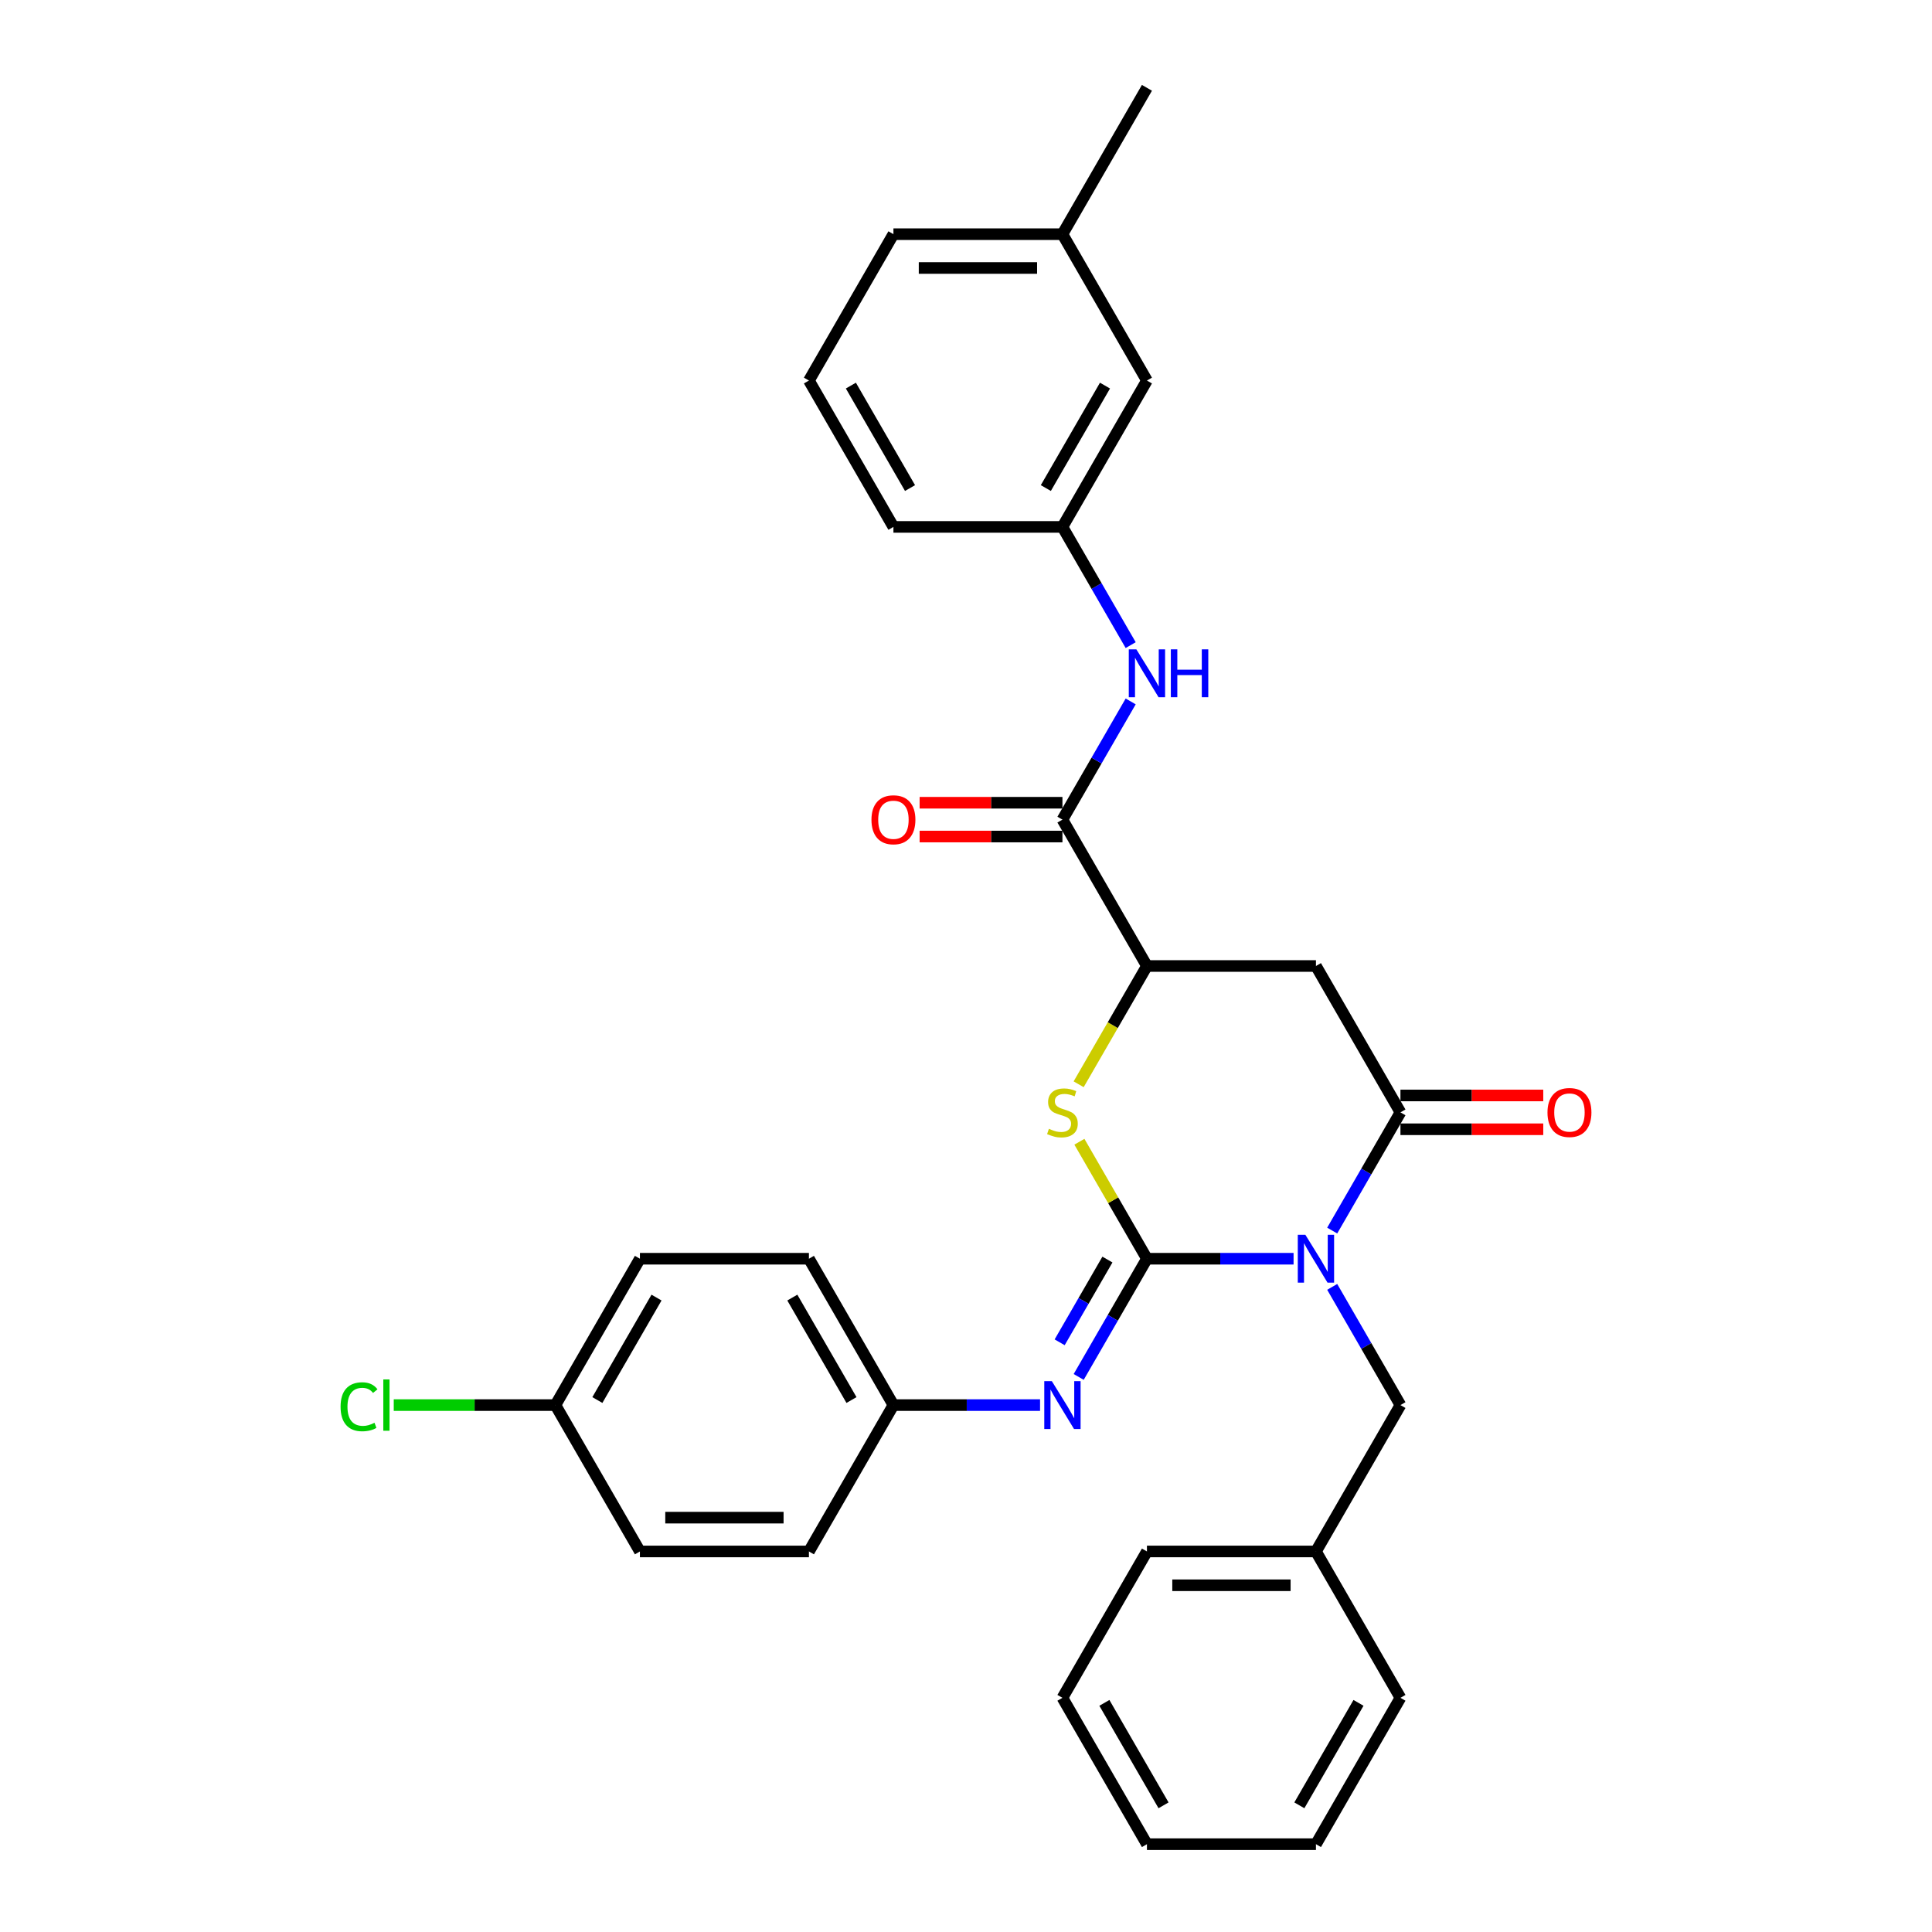 <?xml version='1.0' encoding='iso-8859-1'?>
<svg version='1.1' baseProfile='full'
              xmlns='http://www.w3.org/2000/svg'
                      xmlns:rdkit='http://www.rdkit.org/xml'
                      xmlns:xlink='http://www.w3.org/1999/xlink'
                  xml:space='preserve'
width='1000px' height='1000px' viewBox='0 0 1000 1000'>
<!-- END OF HEADER -->
<rect style='opacity:1.0;fill:#FFFFFF;stroke:none' width='1000' height='1000' x='0' y='0'> </rect>
<path class='bond-0' d='M 669.549,651.515 L 631.601,651.515' style='fill:none;fill-rule:evenodd;stroke:#0000FF;stroke-width:6px;stroke-linecap:butt;stroke-linejoin:miter;stroke-opacity:1' />
<path class='bond-0' d='M 631.601,651.515 L 593.653,651.515' style='fill:none;fill-rule:evenodd;stroke:#000000;stroke-width:6px;stroke-linecap:butt;stroke-linejoin:miter;stroke-opacity:1' />
<path class='bond-1' d='M 689.545,636.941 L 707.207,606.35' style='fill:none;fill-rule:evenodd;stroke:#0000FF;stroke-width:6px;stroke-linecap:butt;stroke-linejoin:miter;stroke-opacity:1' />
<path class='bond-1' d='M 707.207,606.35 L 724.869,575.758' style='fill:none;fill-rule:evenodd;stroke:#000000;stroke-width:6px;stroke-linecap:butt;stroke-linejoin:miter;stroke-opacity:1' />
<path class='bond-8' d='M 689.545,666.089 L 707.207,696.681' style='fill:none;fill-rule:evenodd;stroke:#0000FF;stroke-width:6px;stroke-linecap:butt;stroke-linejoin:miter;stroke-opacity:1' />
<path class='bond-8' d='M 707.207,696.681 L 724.869,727.273' style='fill:none;fill-rule:evenodd;stroke:#000000;stroke-width:6px;stroke-linecap:butt;stroke-linejoin:miter;stroke-opacity:1' />
<path class='bond-2' d='M 593.653,651.515 L 576.173,621.238' style='fill:none;fill-rule:evenodd;stroke:#000000;stroke-width:6px;stroke-linecap:butt;stroke-linejoin:miter;stroke-opacity:1' />
<path class='bond-2' d='M 576.173,621.238 L 558.692,590.961' style='fill:none;fill-rule:evenodd;stroke:#CCCC00;stroke-width:6px;stroke-linecap:butt;stroke-linejoin:miter;stroke-opacity:1' />
<path class='bond-5' d='M 593.653,651.515 L 575.991,682.107' style='fill:none;fill-rule:evenodd;stroke:#000000;stroke-width:6px;stroke-linecap:butt;stroke-linejoin:miter;stroke-opacity:1' />
<path class='bond-5' d='M 575.991,682.107 L 558.329,712.699' style='fill:none;fill-rule:evenodd;stroke:#0000FF;stroke-width:6px;stroke-linecap:butt;stroke-linejoin:miter;stroke-opacity:1' />
<path class='bond-5' d='M 573.203,651.945 L 560.839,673.359' style='fill:none;fill-rule:evenodd;stroke:#000000;stroke-width:6px;stroke-linecap:butt;stroke-linejoin:miter;stroke-opacity:1' />
<path class='bond-5' d='M 560.839,673.359 L 548.476,694.774' style='fill:none;fill-rule:evenodd;stroke:#0000FF;stroke-width:6px;stroke-linecap:butt;stroke-linejoin:miter;stroke-opacity:1' />
<path class='bond-3' d='M 724.869,575.758 L 681.131,500' style='fill:none;fill-rule:evenodd;stroke:#000000;stroke-width:6px;stroke-linecap:butt;stroke-linejoin:miter;stroke-opacity:1' />
<path class='bond-9' d='M 724.869,584.505 L 761.828,584.505' style='fill:none;fill-rule:evenodd;stroke:#000000;stroke-width:6px;stroke-linecap:butt;stroke-linejoin:miter;stroke-opacity:1' />
<path class='bond-9' d='M 761.828,584.505 L 798.788,584.505' style='fill:none;fill-rule:evenodd;stroke:#FF0000;stroke-width:6px;stroke-linecap:butt;stroke-linejoin:miter;stroke-opacity:1' />
<path class='bond-9' d='M 724.869,567.01 L 761.828,567.01' style='fill:none;fill-rule:evenodd;stroke:#000000;stroke-width:6px;stroke-linecap:butt;stroke-linejoin:miter;stroke-opacity:1' />
<path class='bond-9' d='M 761.828,567.01 L 798.788,567.01' style='fill:none;fill-rule:evenodd;stroke:#FF0000;stroke-width:6px;stroke-linecap:butt;stroke-linejoin:miter;stroke-opacity:1' />
<path class='bond-31' d='M 558.308,561.219 L 575.981,530.609' style='fill:none;fill-rule:evenodd;stroke:#CCCC00;stroke-width:6px;stroke-linecap:butt;stroke-linejoin:miter;stroke-opacity:1' />
<path class='bond-31' d='M 575.981,530.609 L 593.653,500' style='fill:none;fill-rule:evenodd;stroke:#000000;stroke-width:6px;stroke-linecap:butt;stroke-linejoin:miter;stroke-opacity:1' />
<path class='bond-4' d='M 681.131,500 L 593.653,500' style='fill:none;fill-rule:evenodd;stroke:#000000;stroke-width:6px;stroke-linecap:butt;stroke-linejoin:miter;stroke-opacity:1' />
<path class='bond-6' d='M 593.653,500 L 549.915,424.242' style='fill:none;fill-rule:evenodd;stroke:#000000;stroke-width:6px;stroke-linecap:butt;stroke-linejoin:miter;stroke-opacity:1' />
<path class='bond-12' d='M 538.333,727.273 L 500.385,727.273' style='fill:none;fill-rule:evenodd;stroke:#0000FF;stroke-width:6px;stroke-linecap:butt;stroke-linejoin:miter;stroke-opacity:1' />
<path class='bond-12' d='M 500.385,727.273 L 462.437,727.273' style='fill:none;fill-rule:evenodd;stroke:#000000;stroke-width:6px;stroke-linecap:butt;stroke-linejoin:miter;stroke-opacity:1' />
<path class='bond-7' d='M 549.915,424.242 L 567.577,393.65' style='fill:none;fill-rule:evenodd;stroke:#000000;stroke-width:6px;stroke-linecap:butt;stroke-linejoin:miter;stroke-opacity:1' />
<path class='bond-7' d='M 567.577,393.65 L 585.239,363.059' style='fill:none;fill-rule:evenodd;stroke:#0000FF;stroke-width:6px;stroke-linecap:butt;stroke-linejoin:miter;stroke-opacity:1' />
<path class='bond-10' d='M 549.915,415.495 L 512.955,415.495' style='fill:none;fill-rule:evenodd;stroke:#000000;stroke-width:6px;stroke-linecap:butt;stroke-linejoin:miter;stroke-opacity:1' />
<path class='bond-10' d='M 512.955,415.495 L 475.996,415.495' style='fill:none;fill-rule:evenodd;stroke:#FF0000;stroke-width:6px;stroke-linecap:butt;stroke-linejoin:miter;stroke-opacity:1' />
<path class='bond-10' d='M 549.915,432.99 L 512.955,432.99' style='fill:none;fill-rule:evenodd;stroke:#000000;stroke-width:6px;stroke-linecap:butt;stroke-linejoin:miter;stroke-opacity:1' />
<path class='bond-10' d='M 512.955,432.99 L 475.996,432.99' style='fill:none;fill-rule:evenodd;stroke:#FF0000;stroke-width:6px;stroke-linecap:butt;stroke-linejoin:miter;stroke-opacity:1' />
<path class='bond-11' d='M 585.239,333.911 L 567.577,303.319' style='fill:none;fill-rule:evenodd;stroke:#0000FF;stroke-width:6px;stroke-linecap:butt;stroke-linejoin:miter;stroke-opacity:1' />
<path class='bond-11' d='M 567.577,303.319 L 549.915,272.727' style='fill:none;fill-rule:evenodd;stroke:#000000;stroke-width:6px;stroke-linecap:butt;stroke-linejoin:miter;stroke-opacity:1' />
<path class='bond-15' d='M 724.869,727.273 L 681.131,803.03' style='fill:none;fill-rule:evenodd;stroke:#000000;stroke-width:6px;stroke-linecap:butt;stroke-linejoin:miter;stroke-opacity:1' />
<path class='bond-13' d='M 549.915,272.727 L 593.653,196.97' style='fill:none;fill-rule:evenodd;stroke:#000000;stroke-width:6px;stroke-linecap:butt;stroke-linejoin:miter;stroke-opacity:1' />
<path class='bond-13' d='M 541.324,252.616 L 571.941,199.586' style='fill:none;fill-rule:evenodd;stroke:#000000;stroke-width:6px;stroke-linecap:butt;stroke-linejoin:miter;stroke-opacity:1' />
<path class='bond-23' d='M 549.915,272.727 L 462.437,272.727' style='fill:none;fill-rule:evenodd;stroke:#000000;stroke-width:6px;stroke-linecap:butt;stroke-linejoin:miter;stroke-opacity:1' />
<path class='bond-17' d='M 462.437,727.273 L 418.699,803.03' style='fill:none;fill-rule:evenodd;stroke:#000000;stroke-width:6px;stroke-linecap:butt;stroke-linejoin:miter;stroke-opacity:1' />
<path class='bond-18' d='M 462.437,727.273 L 418.699,651.515' style='fill:none;fill-rule:evenodd;stroke:#000000;stroke-width:6px;stroke-linecap:butt;stroke-linejoin:miter;stroke-opacity:1' />
<path class='bond-18' d='M 440.725,724.657 L 410.108,671.627' style='fill:none;fill-rule:evenodd;stroke:#000000;stroke-width:6px;stroke-linecap:butt;stroke-linejoin:miter;stroke-opacity:1' />
<path class='bond-19' d='M 593.653,196.97 L 549.915,121.212' style='fill:none;fill-rule:evenodd;stroke:#000000;stroke-width:6px;stroke-linecap:butt;stroke-linejoin:miter;stroke-opacity:1' />
<path class='bond-14' d='M 287.483,727.273 L 331.221,651.515' style='fill:none;fill-rule:evenodd;stroke:#000000;stroke-width:6px;stroke-linecap:butt;stroke-linejoin:miter;stroke-opacity:1' />
<path class='bond-14' d='M 309.195,724.657 L 339.812,671.627' style='fill:none;fill-rule:evenodd;stroke:#000000;stroke-width:6px;stroke-linecap:butt;stroke-linejoin:miter;stroke-opacity:1' />
<path class='bond-16' d='M 287.483,727.273 L 245.642,727.273' style='fill:none;fill-rule:evenodd;stroke:#000000;stroke-width:6px;stroke-linecap:butt;stroke-linejoin:miter;stroke-opacity:1' />
<path class='bond-16' d='M 245.642,727.273 L 203.802,727.273' style='fill:none;fill-rule:evenodd;stroke:#00CC00;stroke-width:6px;stroke-linecap:butt;stroke-linejoin:miter;stroke-opacity:1' />
<path class='bond-33' d='M 287.483,727.273 L 331.221,803.03' style='fill:none;fill-rule:evenodd;stroke:#000000;stroke-width:6px;stroke-linecap:butt;stroke-linejoin:miter;stroke-opacity:1' />
<path class='bond-26' d='M 681.131,803.03 L 593.653,803.03' style='fill:none;fill-rule:evenodd;stroke:#000000;stroke-width:6px;stroke-linecap:butt;stroke-linejoin:miter;stroke-opacity:1' />
<path class='bond-26' d='M 668.009,820.526 L 606.775,820.526' style='fill:none;fill-rule:evenodd;stroke:#000000;stroke-width:6px;stroke-linecap:butt;stroke-linejoin:miter;stroke-opacity:1' />
<path class='bond-27' d='M 681.131,803.03 L 724.869,878.788' style='fill:none;fill-rule:evenodd;stroke:#000000;stroke-width:6px;stroke-linecap:butt;stroke-linejoin:miter;stroke-opacity:1' />
<path class='bond-21' d='M 418.699,803.03 L 331.221,803.03' style='fill:none;fill-rule:evenodd;stroke:#000000;stroke-width:6px;stroke-linecap:butt;stroke-linejoin:miter;stroke-opacity:1' />
<path class='bond-21' d='M 405.577,785.535 L 344.343,785.535' style='fill:none;fill-rule:evenodd;stroke:#000000;stroke-width:6px;stroke-linecap:butt;stroke-linejoin:miter;stroke-opacity:1' />
<path class='bond-20' d='M 418.699,651.515 L 331.221,651.515' style='fill:none;fill-rule:evenodd;stroke:#000000;stroke-width:6px;stroke-linecap:butt;stroke-linejoin:miter;stroke-opacity:1' />
<path class='bond-25' d='M 549.915,121.212 L 593.653,45.455' style='fill:none;fill-rule:evenodd;stroke:#000000;stroke-width:6px;stroke-linecap:butt;stroke-linejoin:miter;stroke-opacity:1' />
<path class='bond-34' d='M 549.915,121.212 L 462.437,121.212' style='fill:none;fill-rule:evenodd;stroke:#000000;stroke-width:6px;stroke-linecap:butt;stroke-linejoin:miter;stroke-opacity:1' />
<path class='bond-34' d='M 536.793,138.708 L 475.559,138.708' style='fill:none;fill-rule:evenodd;stroke:#000000;stroke-width:6px;stroke-linecap:butt;stroke-linejoin:miter;stroke-opacity:1' />
<path class='bond-22' d='M 418.699,196.97 L 462.437,272.727' style='fill:none;fill-rule:evenodd;stroke:#000000;stroke-width:6px;stroke-linecap:butt;stroke-linejoin:miter;stroke-opacity:1' />
<path class='bond-22' d='M 440.411,199.586 L 471.028,252.616' style='fill:none;fill-rule:evenodd;stroke:#000000;stroke-width:6px;stroke-linecap:butt;stroke-linejoin:miter;stroke-opacity:1' />
<path class='bond-24' d='M 418.699,196.97 L 462.437,121.212' style='fill:none;fill-rule:evenodd;stroke:#000000;stroke-width:6px;stroke-linecap:butt;stroke-linejoin:miter;stroke-opacity:1' />
<path class='bond-28' d='M 593.653,803.03 L 549.915,878.788' style='fill:none;fill-rule:evenodd;stroke:#000000;stroke-width:6px;stroke-linecap:butt;stroke-linejoin:miter;stroke-opacity:1' />
<path class='bond-29' d='M 724.869,878.788 L 681.131,954.545' style='fill:none;fill-rule:evenodd;stroke:#000000;stroke-width:6px;stroke-linecap:butt;stroke-linejoin:miter;stroke-opacity:1' />
<path class='bond-29' d='M 703.157,881.404 L 672.54,934.434' style='fill:none;fill-rule:evenodd;stroke:#000000;stroke-width:6px;stroke-linecap:butt;stroke-linejoin:miter;stroke-opacity:1' />
<path class='bond-32' d='M 549.915,878.788 L 593.653,954.545' style='fill:none;fill-rule:evenodd;stroke:#000000;stroke-width:6px;stroke-linecap:butt;stroke-linejoin:miter;stroke-opacity:1' />
<path class='bond-32' d='M 571.627,881.404 L 602.244,934.434' style='fill:none;fill-rule:evenodd;stroke:#000000;stroke-width:6px;stroke-linecap:butt;stroke-linejoin:miter;stroke-opacity:1' />
<path class='bond-30' d='M 681.131,954.545 L 593.653,954.545' style='fill:none;fill-rule:evenodd;stroke:#000000;stroke-width:6px;stroke-linecap:butt;stroke-linejoin:miter;stroke-opacity:1' />
<path  class='atom-0' d='M 675.654 639.128
L 683.772 652.25
Q 684.577 653.545, 685.872 655.889
Q 687.166 658.233, 687.236 658.373
L 687.236 639.128
L 690.526 639.128
L 690.526 663.902
L 687.131 663.902
L 678.419 649.556
Q 677.404 647.876, 676.319 645.952
Q 675.27 644.027, 674.955 643.432
L 674.955 663.902
L 671.735 663.902
L 671.735 639.128
L 675.654 639.128
' fill='#0000FF'/>
<path  class='atom-3' d='M 542.916 584.26
Q 543.196 584.365, 544.351 584.855
Q 545.506 585.345, 546.765 585.66
Q 548.06 585.94, 549.32 585.94
Q 551.664 585.94, 553.029 584.82
Q 554.393 583.666, 554.393 581.671
Q 554.393 580.306, 553.694 579.467
Q 553.029 578.627, 551.979 578.172
Q 550.929 577.717, 549.18 577.192
Q 546.975 576.527, 545.646 575.898
Q 544.351 575.268, 543.406 573.938
Q 542.496 572.608, 542.496 570.369
Q 542.496 567.255, 544.596 565.33
Q 546.73 563.406, 550.929 563.406
Q 553.799 563.406, 557.053 564.77
L 556.248 567.465
Q 553.274 566.24, 551.034 566.24
Q 548.62 566.24, 547.29 567.255
Q 545.961 568.235, 545.996 569.949
Q 545.996 571.279, 546.66 572.084
Q 547.36 572.888, 548.34 573.343
Q 549.355 573.798, 551.034 574.323
Q 553.274 575.023, 554.603 575.723
Q 555.933 576.422, 556.878 577.857
Q 557.857 579.257, 557.857 581.671
Q 557.857 585.1, 555.548 586.955
Q 553.274 588.774, 549.46 588.774
Q 547.255 588.774, 545.576 588.284
Q 543.931 587.829, 541.972 587.025
L 542.916 584.26
' fill='#CCCC00'/>
<path  class='atom-6' d='M 544.438 714.886
L 552.556 728.008
Q 553.361 729.302, 554.656 731.647
Q 555.95 733.991, 556.02 734.131
L 556.02 714.886
L 559.31 714.886
L 559.31 739.66
L 555.915 739.66
L 547.203 725.313
Q 546.188 723.634, 545.103 721.709
Q 544.054 719.785, 543.739 719.19
L 543.739 739.66
L 540.519 739.66
L 540.519 714.886
L 544.438 714.886
' fill='#0000FF'/>
<path  class='atom-8' d='M 588.177 336.098
L 596.295 349.22
Q 597.1 350.514, 598.394 352.859
Q 599.689 355.203, 599.759 355.343
L 599.759 336.098
L 603.048 336.098
L 603.048 360.872
L 599.654 360.872
L 590.941 346.525
Q 589.927 344.846, 588.842 342.921
Q 587.792 340.997, 587.477 340.402
L 587.477 360.872
L 584.258 360.872
L 584.258 336.098
L 588.177 336.098
' fill='#0000FF'/>
<path  class='atom-8' d='M 606.023 336.098
L 609.382 336.098
L 609.382 346.63
L 622.048 346.63
L 622.048 336.098
L 625.407 336.098
L 625.407 360.872
L 622.048 360.872
L 622.048 349.43
L 609.382 349.43
L 609.382 360.872
L 606.023 360.872
L 606.023 336.098
' fill='#0000FF'/>
<path  class='atom-10' d='M 800.974 575.828
Q 800.974 569.879, 803.914 566.555
Q 806.853 563.231, 812.346 563.231
Q 817.84 563.231, 820.779 566.555
Q 823.719 569.879, 823.719 575.828
Q 823.719 581.846, 820.744 585.275
Q 817.77 588.669, 812.346 588.669
Q 806.888 588.669, 803.914 585.275
Q 800.974 581.881, 800.974 575.828
M 812.346 585.87
Q 816.126 585.87, 818.155 583.351
Q 820.219 580.796, 820.219 575.828
Q 820.219 570.964, 818.155 568.514
Q 816.126 566.03, 812.346 566.03
Q 808.567 566.03, 806.503 568.479
Q 804.474 570.929, 804.474 575.828
Q 804.474 580.831, 806.503 583.351
Q 808.567 585.87, 812.346 585.87
' fill='#FF0000'/>
<path  class='atom-11' d='M 451.065 424.312
Q 451.065 418.364, 454.004 415.04
Q 456.944 411.716, 462.437 411.716
Q 467.931 411.716, 470.87 415.04
Q 473.809 418.364, 473.809 424.312
Q 473.809 430.331, 470.835 433.76
Q 467.861 437.154, 462.437 437.154
Q 456.979 437.154, 454.004 433.76
Q 451.065 430.366, 451.065 424.312
M 462.437 434.355
Q 466.216 434.355, 468.246 431.835
Q 470.31 429.281, 470.31 424.312
Q 470.31 419.449, 468.246 416.999
Q 466.216 414.515, 462.437 414.515
Q 458.658 414.515, 456.594 416.964
Q 454.564 419.414, 454.564 424.312
Q 454.564 429.316, 456.594 431.835
Q 458.658 434.355, 462.437 434.355
' fill='#FF0000'/>
<path  class='atom-17' d='M 176.281 728.13
Q 176.281 721.972, 179.151 718.752
Q 182.055 715.498, 187.549 715.498
Q 192.657 715.498, 195.386 719.102
L 193.077 720.992
Q 191.083 718.368, 187.549 718.368
Q 183.805 718.368, 181.81 720.887
Q 179.851 723.371, 179.851 728.13
Q 179.851 733.029, 181.88 735.548
Q 183.944 738.067, 187.933 738.067
Q 190.663 738.067, 193.847 736.423
L 194.827 739.047
Q 193.532 739.887, 191.572 740.377
Q 189.613 740.867, 187.444 740.867
Q 182.055 740.867, 179.151 737.578
Q 176.281 734.288, 176.281 728.13
' fill='#00CC00'/>
<path  class='atom-17' d='M 198.396 713.994
L 201.615 713.994
L 201.615 740.552
L 198.396 740.552
L 198.396 713.994
' fill='#00CC00'/>
</svg>
